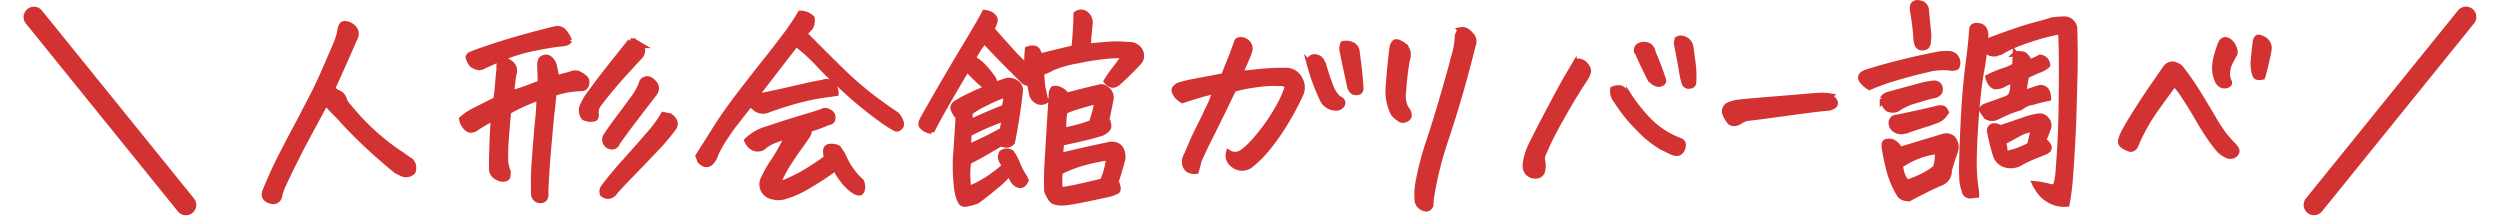 <svg xmlns="http://www.w3.org/2000/svg" width="242.311" height="21.404" viewBox="0 0 242.311 21.404">
  <g id="グループ_2029" data-name="グループ 2029" transform="translate(-561.845 -1312.25)">
    <path id="パス_201140" data-name="パス 201140" d="M9.926-6.768l-.215.387q-.9,1.654-1.891,3.5Q6.746-.816,5.779,1.246a4.79,4.79,0,0,0-.322.967.631.631,0,0,1-.838.537q-.795-.193-.623-.9.795-1.977,1.8-3.91.752-1.461,1.568-2.965.258-.494.516-1.01,1.1-2.041,1.826-3.7t1.246-2.879a9.494,9.494,0,0,0,.322-1.031,1.545,1.545,0,0,1,.129-.559.381.381,0,0,1,.408-.258.631.631,0,0,1,.15.021,1.235,1.235,0,0,1,.645.365.783.783,0,0,1,.258.666,1.341,1.341,0,0,1-.193.537q-.881,2.041-1.826,4.125-.15.322-.279.645a1.086,1.086,0,0,1,.408.279,1.157,1.157,0,0,1,.58.365,1.585,1.585,0,0,1,.172.387,2.108,2.108,0,0,0,.43.645,22.436,22.436,0,0,0,5.307,4.77,6.027,6.027,0,0,0,.623.43.843.843,0,0,1,.312.451,1.093,1.093,0,0,1-.032.688.955.955,0,0,1-1.074.172q-.365-.172-.58-.3-1.354-1.1-2.761-2.406T11.129-5.5q-.6-.58-1.053-1.1Zm24.8-1.4a9.2,9.2,0,0,0-2.686.473q-.043.365-.15,1.461-.021.236-.064.494-.15,1.525-.333,3.663t-.247,4.007a.882.882,0,0,1-.032.44.427.427,0,0,1-.4.312.635.635,0,0,1-.526-.15A.67.67,0,0,1,30.067,2,29.051,29.051,0,0,1,30.153-1.4q.15-2.062.3-3.652l.043-.387a17.135,17.135,0,0,0,.086-1.826A18.479,18.479,0,0,0,27.639-5.93Q27.51-4.6,27.446-3.674q-.064.795-.086,1.268-.021,1.031,0,1.364a3.484,3.484,0,0,0,.236.913q0,.215-.021.44t-.3.29a.969.969,0,0,1-.687-.129.942.942,0,0,1-.6-.945q0-1.2.043-2.234v-.15q.043-1.01.129-2.406a11.427,11.427,0,0,0-1.719.988.812.812,0,0,1-.58.129,1.048,1.048,0,0,1-.462-.365,1.451,1.451,0,0,1-.312-.709,5.555,5.555,0,0,1,1.321-.87q.935-.483,1.987-1a13.511,13.511,0,0,0,.183-1.493q.054-.784.14-1.493a2.2,2.2,0,0,1,.021-.548.347.347,0,0,1,.236-.29,1.106,1.106,0,0,1,.773.215.917.917,0,0,1,.408,1.117q-.15.924-.215,1.869.193-.086.784-.269t1.987-.741q-.021-1.246-.064-1.654A1.674,1.674,0,0,1,30.776-11a.676.676,0,0,1,.752-.15,1.256,1.256,0,0,1,.462.537A5.213,5.213,0,0,1,32.258-9.2q.279-.086.591-.161t.849-.226a.943.943,0,0,1,.666-.054,2.132,2.132,0,0,1,.773.526.727.727,0,0,1,.011.677A.478.478,0,0,1,34.729-8.164Zm-1.182-4.662q-.107.3-.9.344-.73.064-2.46.408a16.2,16.2,0,0,0-3.233.988q-1.5.645-1.783.795a.861.861,0,0,1-.4.1,1.375,1.375,0,0,1-.43-.129.805.805,0,0,1-.4-.354,3.344,3.344,0,0,1-.2-.44q-.075-.2.226-.376,1.676-.645,3.76-1.268t4.447-1.2a1.093,1.093,0,0,1,.215-.021.857.857,0,0,1,.645.3A3.8,3.8,0,0,1,33.547-12.826ZM42.635-5.65q.387.086.645.129.838.623.3,1.268a20.914,20.914,0,0,1-1.869,2.17Q40.4-.709,39.284.44T37.973,1.858a.972.972,0,0,1-.408.354.739.739,0,0,1-.838-.172.746.746,0,0,1,.086-.623q.816-1.1,2.073-2.5T41.2-3.706A11.537,11.537,0,0,0,42.635-5.65Zm-3.18-7.133a1,1,0,0,1,.569.15q.226.15.483.3a.91.91,0,0,1-.086,1.031q-.129.15-.3.322-.58.623-1.4,1.525Q37.672-8.314,36.4-6.66a1.3,1.3,0,0,0-.279.881.71.71,0,0,1-.011.365q-.054.236-.4.215a1.457,1.457,0,0,1-.773-.15,1.13,1.13,0,0,1-.129-1.182,5.9,5.9,0,0,1,.688-1.16q.43-.58.816-1.1.752-.988,1.4-1.8Q38.725-11.859,39.456-12.783Zm-2.449,9.3q.516-.816,1.257-1.794t1.375-1.848a6.23,6.23,0,0,0,.849-1.472.6.6,0,0,1,.967-.387q.838.623.322,1.311-1.439,1.848-2.342,3.051T38.188-2.9a.562.562,0,0,1-.773.344A.712.712,0,0,1,37.006-3.48ZM59.382-7.691q-.43.064-.752.107a21.39,21.39,0,0,0-3.008.6q-1.375.365-3.008.967a1.212,1.212,0,0,1-.935-.129,3.256,3.256,0,0,1-.591-.537q-1.01,1.289-1.74,2.234-.6.816-1.16,1.74-.086.172-.172.322a4.446,4.446,0,0,0-.387.859q-.623,1.246-1.461.365a1.471,1.471,0,0,0-.107-.3L46-1.633q.687-1.074,1.665-2.632t2.406-3.416q1.429-1.858,2.492-3.19t1.923-2.481A21.822,21.822,0,0,0,55.9-15.469a1.624,1.624,0,0,1,1.16.473,1.361,1.361,0,0,1-.172.924q-.258.279-.559.58,1.4,1.418,3.223,3.223.344.322.666.645a35.073,35.073,0,0,0,2.729,2.342q1.568,1.16,2.277,1.611a1.669,1.669,0,0,1,.473.816.4.4,0,0,1-.14.473q-.247.236-.462.086a11.15,11.15,0,0,1-1.364-.881,37.6,37.6,0,0,1-2.976-2.385q-.9-.816-1.59-1.461t-1.16-1.139q-.967-1.031-1.482-1.482t-1.01-.838Q53.3-9.625,51.583-7.391q.344-.064,1.214-.236t2.385-.526q1.515-.354,2.954-.634a.884.884,0,0,1,.58-.021.715.715,0,0,1,.494.43A1.439,1.439,0,0,1,59.382-7.691ZM50.724-3.137a4.668,4.668,0,0,1,2.052-1.149q1.536-.526,3.008-.967t2.2-.677a.6.6,0,0,1,.688,0,.6.6,0,0,1,.408.612q-.021.419-.494.462a12.637,12.637,0,0,1-1.192.462,4.125,4.125,0,0,0-.612.226.867.867,0,0,1-.118.494q-.14.258-.784,1.139T54.645-.7a9.2,9.2,0,0,0-.87,1.751,2.433,2.433,0,0,0,.913-.269q.677-.29,1.461-.72a25.208,25.208,0,0,0,2.31-1.525,1.961,1.961,0,0,1-.086-.58.545.545,0,0,1,.118-.408.568.568,0,0,1,.365-.118,1.735,1.735,0,0,1,.526.064q.279.075.322.269a2.85,2.85,0,0,1,.473.795A7.315,7.315,0,0,0,61.767.773q.107.043.161.333a1.385,1.385,0,0,1-.011.569q-.107.3-.322.279a.885.885,0,0,1-.387-.129A4.156,4.156,0,0,1,60.016.7a5.1,5.1,0,0,1-.7-1.128,30.966,30.966,0,0,1-2.664,1.74,9.724,9.724,0,0,1-2.213.988,2.1,2.1,0,0,1-1.225.021,1.242,1.242,0,0,1-.935-.752,1.261,1.261,0,0,1,.1-1.1,11.849,11.849,0,0,1,.935-1.633,16.693,16.693,0,0,0,1-1.7l.3-.623a7.614,7.614,0,0,0-1.01.29,4.436,4.436,0,0,0-1.1.569.9.9,0,0,1-.645.312.934.934,0,0,1-.709-.226A1.463,1.463,0,0,1,50.724-3.137Zm27.21-8.83a.9.9,0,0,1,.612-.118.5.5,0,0,1,.408.279q.1.226.226.483,1.611-.408,3.266-.795.172-1.762.193-3.287a.9.9,0,0,1,.494-.172.771.771,0,0,1,.494.193,1.087,1.087,0,0,1,.365,1.031q-.043.516-.107,1.117a3.418,3.418,0,0,0,0,.945l1.891-.172a10.551,10.551,0,0,1,1.762.021q.236,0,.473.021a1.166,1.166,0,0,1,.924.752.964.964,0,0,1-.215.988q-1.139,1.2-1.848,1.826a1.315,1.315,0,0,1-.408.3.527.527,0,0,1-.5,0,1.192,1.192,0,0,1-.4-.322A10.707,10.707,0,0,1,86.334-10q.473-.612,1.01-1.364-.967,0-1.783.064l-.129.021a24.416,24.416,0,0,0-2.707.44,10.083,10.083,0,0,0-2.406.688,4.168,4.168,0,0,1-.988.419,7.826,7.826,0,0,0,.129,1.654,1.7,1.7,0,0,1,.064.258q.129.58.172.859a.837.837,0,0,1-.752.064,1.2,1.2,0,0,1-.43-.344l-.129-.215Q78.3-7.8,78.127-8.7h-.064q-.322.086-.73-.387-2.277-2.277-2.836-2.879t-.752-.773a8.977,8.977,0,0,0-1.074,1.676,3.583,3.583,0,0,1,1.053.795,11.456,11.456,0,0,1,.838,1.031,1.218,1.218,0,0,1,.215.688q.924-.344,1.2-.408a1.232,1.232,0,0,1,.935.279.823.823,0,0,1,.333.73q-.086.795-.193,1.547-.258,1.891-.58,3.438a.777.777,0,0,1-.516.279,2.087,2.087,0,0,1-.623-.129q-1.869,1.139-3.094,1.74a6.43,6.43,0,0,0-.1,1.364q.032.569.075,1.257A10.759,10.759,0,0,0,74.1.569,15.926,15.926,0,0,0,75.72-.666a3.794,3.794,0,0,1-.387-.687.925.925,0,0,1,.086-.58.848.848,0,0,1,.967-.043A5.209,5.209,0,0,1,76.977-.87,6.153,6.153,0,0,0,77.514.193,2.025,2.025,0,0,1,77.8.73q-.322.709-.881.408a1.08,1.08,0,0,1-.451-.494,1.582,1.582,0,0,0-.365-.516A7.818,7.818,0,0,1,74.882,1.3q-1.053.892-1.848,1.45a5.737,5.737,0,0,1-1.149.3.469.469,0,0,1-.473-.3,4.073,4.073,0,0,1-.29-.881,17.226,17.226,0,0,1-.129-3.889q.043-.494.064-.924.107-1.482.15-2.471a1.953,1.953,0,0,1-.5-.849.616.616,0,0,1,.269-.483,11.215,11.215,0,0,1,1.439-.773,12.274,12.274,0,0,1,1.633-.687A8.193,8.193,0,0,1,73.1-9q-.516-.494-1.031-1.031-2.557,4.275-3.416,6.016a2.021,2.021,0,0,1-.623-.2,1.441,1.441,0,0,1-.354-.312q-.161-.193.075-.666.258-.473,1.515-2.653t2.718-4.608q1.461-2.428,1.783-3.094a2.514,2.514,0,0,1,.483.118,1.066,1.066,0,0,1,.4.279.479.479,0,0,1,.14.451,3.743,3.743,0,0,1-.312.763q.43.494,1.525,1.719a25.029,25.029,0,0,0,1.912,1.955A7.359,7.359,0,0,1,77.933-11.967Zm3.8,4.447q1.439-.387,3.094-.773a.744.744,0,0,1,.806.193.973.973,0,0,1,.4.924q-.172.9-.408,2.02a1.092,1.092,0,0,1,.172.763q-.086.247-.623.548-.859.279-2.041.548t-1.891.419a8.627,8.627,0,0,0-.086,1.2q1.031-.258,2.17-.516t2.406-.516a1.211,1.211,0,0,1,.795.011.838.838,0,0,1,.548.548,1.815,1.815,0,0,1,.1.795Q86.763.193,86.527.816q.344.816.086.978a4.2,4.2,0,0,1-1.074.354q-3.137.687-3.9.752a2.566,2.566,0,0,1-1.171-.107,1.209,1.209,0,0,1-.344-.365,4.454,4.454,0,0,1-.322-.645q-.043-.988-.011-1.858t.44-7.358q0-.645.247-.73a.865.865,0,0,1,.645.107A1.449,1.449,0,0,1,81.736-7.52ZM85.8-1.461a18.708,18.708,0,0,0-2.514.526,12.1,12.1,0,0,0-2.17.849,5.512,5.512,0,0,0-.054.956,2.684,2.684,0,0,0,.1.784q1.16-.15,4.039-.859A7.349,7.349,0,0,0,85.8-1.461Zm-1.16-5.479q-1.375.387-1.934.559a11.691,11.691,0,0,0-1.117.408,4.84,4.84,0,0,0-.129.806q0,.2-.043,1.042a15.085,15.085,0,0,0,2.75-.752,9.26,9.26,0,0,1,.258-.9A5.614,5.614,0,0,0,84.636-6.939Zm-8.744-.645a12.131,12.131,0,0,0-1.987.838,8.123,8.123,0,0,0-1.558.924,4.651,4.651,0,0,1,0,.9q2.234-1.031,3.33-1.418A9.628,9.628,0,0,0,75.892-7.584Zm-3.609,3.8-.021.15q-.021.451-.064,1.1.9-.365,1.837-.838t1.45-.773l.193-1.1q-1.031.365-2.105.838Q72.927-4.1,72.283-3.781Zm26.866-8.937a.756.756,0,0,1,.279.354.742.742,0,0,1,.064.451,2.538,2.538,0,0,1-.129.419q-.344.859-.816,1.869.967-.086,1.912-.193a23.553,23.553,0,0,1,2.535-.107,1.469,1.469,0,0,1,1.354.859,1.615,1.615,0,0,1,.107,1.375,27.027,27.027,0,0,1-1.729,3.2,21.941,21.941,0,0,1-1.611,2.234A11.073,11.073,0,0,1,99.535-.709a1.347,1.347,0,0,1-1.7-.086,1.087,1.087,0,0,1-.408-1.182,1.2,1.2,0,0,0,.6.193,1.337,1.337,0,0,0,.795-.279,8.068,8.068,0,0,0,1.321-1.3,16.962,16.962,0,0,0,1.611-2.191,13.983,13.983,0,0,0,1.021-1.869q.279-.677.344-.892a.561.561,0,0,0-.494-.333q-.322-.011-.881-.021a12.249,12.249,0,0,0-1.687.14,15.9,15.9,0,0,0-2.138.43q-.773,1.611-1.461,3.008t-1.01,2.03q-.322.634-.859,1.815-.129.516-.3,1.1a1.361,1.361,0,0,1-.741-.118.98.98,0,0,1-.365-.516,1.3,1.3,0,0,1,.2-1.021q.623-1.525,1.074-2.406t.988-2.03A8.89,8.89,0,0,0,96.1-7.906q-.709.15-1.547.4T92.94-7a2.678,2.678,0,0,1-.559-.473,1.654,1.654,0,0,1-.226-.451q-.1-.279.44-.58a14.907,14.907,0,0,1,1.579-.376q.956-.183,2.782-.526.193-.537.483-1.235t.784-2.095a.4.4,0,0,1,.365-.172h.064A.881.881,0,0,1,99.149-12.719Zm7.541,2.449q.3,1.01.623,1.848a2.884,2.884,0,0,0,.795,1.225.529.529,0,0,1,.365.3.393.393,0,0,1-.15.44.592.592,0,0,1-.516.183,1.449,1.449,0,0,1-1.289-.816q-.387-.816-.709-1.676t-.6-1.912a.509.509,0,0,1,.183-.44.569.569,0,0,1,.548-.1.75.75,0,0,1,.494.344A2.923,2.923,0,0,1,106.69-10.27ZM109.1-8.658q-.473-2.17-.687-3.244a1.129,1.129,0,0,1,.107-.623,1.527,1.527,0,0,1,.87.086.857.857,0,0,1,.5.795q.322,2.3.365,3.523-.043.387-.537.344T109.1-8.658Zm10.774-5.2a1.093,1.093,0,0,1,.215-.021.828.828,0,0,1,.408.107,1.878,1.878,0,0,1,.43.387.925.925,0,0,1,.193,1.053q-.559,2.256-1.214,4.544t-1.515,4.845A34.139,34.139,0,0,0,117.055,2.6q0,.236-.021.473a.485.485,0,0,1-.236.376q-.215.14-.623-.075a.878.878,0,0,1-.473-.709,6.784,6.784,0,0,1,.064-1.611,28.39,28.39,0,0,1,1.021-3.975q.655-1.955,1.386-4.469t1.074-3.846a8.679,8.679,0,0,0,.333-1.654,1.409,1.409,0,0,1,.064-.526A2.341,2.341,0,0,1,119.87-13.857Zm-6.6,1.7q.172-.816.795-.408a1.237,1.237,0,0,1,.569.451,1.1,1.1,0,0,1,.2.623,1.839,1.839,0,0,1-.107.623,26.978,26.978,0,0,0-.344,2.986,2.574,2.574,0,0,0,.258,1.654.946.946,0,0,1,.258.494.406.406,0,0,1-.2.516.626.626,0,0,1-.548.107,2.718,2.718,0,0,1-.752-.6,4.879,4.879,0,0,1-.483-2.836Q113.038-10.4,113.274-12.16Zm17.735,1.547a.437.437,0,0,1,.559-.172,1.016,1.016,0,0,1,.494.344,1.8,1.8,0,0,1,.215.387.5.5,0,0,1,0,.354q-.064.183-.172.419-1.074,1.611-2.17,3.534t-1.633,3.1l-.387.87a1.037,1.037,0,0,0-.043.666,2.11,2.11,0,0,1,0,.849.631.631,0,0,1-.537.559,1.011,1.011,0,0,1-.881-.258,1.026,1.026,0,0,1-.279-.559,2.787,2.787,0,0,1,.064-.709,6.23,6.23,0,0,1,.483-1.429q.354-.763,1.719-3.352t1.891-3.47Q130.859-10.355,131.009-10.613Zm5.2,3.072a14.152,14.152,0,0,0,1.4,1.848,8.938,8.938,0,0,0,1.858,1.687,8.389,8.389,0,0,0,1.772.892.449.449,0,0,1,.258.483.919.919,0,0,1-.279.612q-.258.258-.838.021-.494-.236-1.225-.634a10.1,10.1,0,0,1-2-1.665A15.381,15.381,0,0,1,134.984-7a1.436,1.436,0,0,1-.322-1.117,1.275,1.275,0,0,1,.709-.118Q135.671-8.186,136.208-7.541Zm6.016-4.684q.129.881.236,1.762A9.059,9.059,0,0,1,142.5-8.7q-.043.279-.419.3a.427.427,0,0,1-.483-.279,5.286,5.286,0,0,1-.193-.73q-.258-1.525-.559-3.051-.043-.43.193-.559a.426.426,0,0,1,.193-.043,1.176,1.176,0,0,1,.473.129A.993.993,0,0,1,142.224-12.225Zm-4,3.051q-.687-1.354-1.268-2.686a.492.492,0,0,1,.161-.408.946.946,0,0,1,.462-.172.962.962,0,0,1,.591.107.9.9,0,0,1,.4.666A26.058,26.058,0,0,1,139.581-9a.3.3,0,0,1-.14.333.691.691,0,0,1-.483.075A1.392,1.392,0,0,1,138.228-9.174Zm17.477,1.719a2.282,2.282,0,0,1,.462.462.394.394,0,0,1,.043.376q-.075.193-.569.344-.666.021-4.093.494t-3.835.494a1.889,1.889,0,0,0-.752.344,1.141,1.141,0,0,1-.537.161.532.532,0,0,1-.451-.193,2.3,2.3,0,0,1-.279-.408,3.55,3.55,0,0,1-.193-.44.713.713,0,0,1,.344-.752,3.478,3.478,0,0,1,.816-.247q.43-.075,3.352-.312t3.846-.322q.795-.064,1.139-.064h.107Q155.426-7.5,155.705-7.455Zm16.575-4.232q-.365.107-.634.161a1.048,1.048,0,0,1-.72-.247.818.818,0,0,1-.215-.15q-.107.967-.279,1.934-.193,1.053-.344,2.449-.107.945-.193,2.084-.193,2.729-.2,4.329a15.863,15.863,0,0,0,.226,2.911V2.17a2.591,2.591,0,0,0-.494.064.614.614,0,0,1-.4-.064.515.515,0,0,1-.29-.451,3.8,3.8,0,0,1-.226-.956,19.06,19.06,0,0,1-.021-1.977q.032-1.472.161-4.114.043-.73.086-1.439.129-1.826.322-3.416.3-2.213.408-3.76.043-.408.666-.322t.688.838l-.043.73q2.922-1.117,4.447-1.547,1.547-.408,2.041-.58a10.844,10.844,0,0,1,1.1-.086,1.016,1.016,0,0,1,1.074,1.139q.021.408.021.816.043,1.7,0,3.33-.043,2.02-.1,3.856t-.172,3.728q-.118,1.891-.2,2.9t-.3,2.17a2.733,2.733,0,0,1-1.311-.172,3.582,3.582,0,0,1-.956-.58,4.434,4.434,0,0,1-.87-1.225,9.256,9.256,0,0,1,1.278.215,2.552,2.552,0,0,0,.7.107,5.14,5.14,0,0,0,.3-1.525q.086-1.031.172-2.535t.118-3.513q.032-2.009.032-4.007,0-1.117-.021-1.977-.021-.709-.043-1.268-.129-.236-.473-.15a21.961,21.961,0,0,0-2.363.634q-1.139.376-1.826.677A7.476,7.476,0,0,0,172.28-11.687Zm1.4.15a2.314,2.314,0,0,1,.752.032q.322.075.623.741a4.472,4.472,0,0,0,1.031-.451,1.139,1.139,0,0,1,.236.064.8.8,0,0,1,.494.73,2.574,2.574,0,0,1-.988.537q-.451.215-1.053.473-.172.859-.258,1.59a4.113,4.113,0,0,0,.784-.2q.462-.161.784-.247.795-.021.816,1.053-.838.172-1.418.344a2.537,2.537,0,0,0-1.289.559q-.387.107-.956.322a13.573,13.573,0,0,0-1.364.623,1.1,1.1,0,0,1-1.01-.064l-.344-.494q-.15-.215-.043-.333a.94.94,0,0,1,.279-.2q1.848-.666,2.105-.763a.915.915,0,0,0,.451-.44,3.64,3.64,0,0,0,.129-1.268,3.735,3.735,0,0,0-.526.193,4.687,4.687,0,0,0-.5.258,1.972,1.972,0,0,1-.645.129l-.172-.043a.963.963,0,0,1-.322-.279,2.112,2.112,0,0,1-.258-.6,10.367,10.367,0,0,1,1.515-.634,3.921,3.921,0,0,0,1.085-.5Q173.655-10.828,173.676-11.537Zm-1.461,7.176q1.354-.451,2.245-.763a7.114,7.114,0,0,1,1.45-.376.8.8,0,0,1,.784.312.819.819,0,0,1,.2.849q-.15.451-.473,1.182.516.387.537.688t-.451.483q-.473.183-.838.333a11.766,11.766,0,0,0-1.654.795,1.92,1.92,0,0,1-1.321.086,1.415,1.415,0,0,1-.935-.924q-.064-.193-.226-.773T171.184-4a.475.475,0,0,1,.1-.4.467.467,0,0,1,.451-.15A.849.849,0,0,1,172.215-4.361Zm.58,2.492a7.562,7.562,0,0,0,2.277-.838q.3-1.289.344-1.5a3.592,3.592,0,0,0-1.461.462q-.709.4-1.4.763.043.3.1.666A.927.927,0,0,0,172.8-1.869Zm-10.334-.387q1.955-.6,4.061-1.225a1.887,1.887,0,0,1,.483-.107.952.952,0,0,1,.591.215,1.287,1.287,0,0,1,.3,1.2q-.365,1.053-.623,1.934a1.219,1.219,0,0,1-.859,1.246q-.73.322-1.439.677t-1.4.72a.929.929,0,0,1-1.117-.258,9.408,9.408,0,0,1-.945-2.105A19.31,19.31,0,0,1,161-2.3l-.021-.107a.974.974,0,0,1,0-.408q.043-.236.365-.236a.8.8,0,0,1,.645.172l.021.021A1.094,1.094,0,0,1,162.461-2.256Zm.086,1.547a3.337,3.337,0,0,0,.2.913,1.834,1.834,0,0,0,.462.7q.215-.064.688-.247A9.777,9.777,0,0,0,164.889.2a6.522,6.522,0,0,0,1.053-.7,3.931,3.931,0,0,0,.172-1.568A8.018,8.018,0,0,0,162.547-.709ZM159.54-8.271a2.541,2.541,0,0,1-.687-.58q-.473-.58.365-.9,1.547-.494,3.309-.935t3.76-.827a4.935,4.935,0,0,1,.924-.043.873.873,0,0,1,.859.645,1.015,1.015,0,0,1-.064.666.889.889,0,0,1-.645.086,6.194,6.194,0,0,0-2.331.193q-1.515.344-3.029.806A20.7,20.7,0,0,0,159.54-8.271Zm1.246,1.1a1,1,0,0,1,.666-.451q1.848-.516,2.922-.795a7.32,7.32,0,0,1,1.418-.279.561.561,0,0,1,.6.666q.043.172-.183.354a.661.661,0,0,1-.376.183q-.516.107-1.8.5a5.483,5.483,0,0,0-1.8.827,1.1,1.1,0,0,1-.924-.021,1.871,1.871,0,0,1-.354-.44A1.053,1.053,0,0,1,160.786-7.176Zm6.188,1.289-.129.215a1.648,1.648,0,0,1-.838.623q-.3.107-.645.236l-.752.236q-.773.258-1.74.559a1.171,1.171,0,0,1-.784-.107.814.814,0,0,1-.44-.73.532.532,0,0,1,.537-.537q1.182-.236,2.138-.451t1.687-.387a1.2,1.2,0,0,1,.526-.064Q166.844-6.273,166.973-5.887Zm-1.912-9.8q.129,1.246.193,1.966a2.642,2.642,0,0,1,0,.87.979.979,0,0,1-.086.473q-.107.258-.516.258a.479.479,0,0,1-.483-.3,2.214,2.214,0,0,1-.118-.494q-.043-.816-.14-1.525t-.2-1.354a1.288,1.288,0,0,1,.021-.43.389.389,0,0,1,.258-.236.305.305,0,0,1,.172-.043,1.619,1.619,0,0,1,.451.086A.748.748,0,0,1,165.061-15.684Zm24.03,7.068q-.924,1.246-1.7,2.331a17.973,17.973,0,0,0-1.246,1.977q-.473.892-.612,1.225t-.215.494a.527.527,0,0,1-.236.247.452.452,0,0,1-.333.043q-.709-.258-.838-.559-.129-.279.269-1.053t1.375-2.31q.978-1.536,2.61-3.856a.986.986,0,0,1,.4-.387.722.722,0,0,1,.623-.021,1.274,1.274,0,0,1,.526.322A26.15,26.15,0,0,1,191.4-7.745q.806,1.3,1.439,2.385a16.483,16.483,0,0,0,1.021,1.59A13.885,13.885,0,0,0,194.892-2.6a2.286,2.286,0,0,1,.226.312.36.36,0,0,1-.021.376.556.556,0,0,1-.354.279.805.805,0,0,1-.451,0,2.48,2.48,0,0,1-.978-.709q-.4-.473-.892-1.192t-1.16-1.88q-.666-1.16-1.278-2.062A6.619,6.619,0,0,0,189.091-8.615Zm4.125-.451A2.536,2.536,0,0,1,193-10.194a5.046,5.046,0,0,1,.183-1.171q.161-.58.376-1.139a.928.928,0,0,1,.161-.258.52.52,0,0,1,.269-.15.683.683,0,0,1,.43.15,1.38,1.38,0,0,1,.322.354,1.9,1.9,0,0,1,.2.44.749.749,0,0,1,.011.451q-.193.344-.408.741a2.767,2.767,0,0,0-.29.945,1.7,1.7,0,0,0,.183,1.042.224.224,0,0,1-.107.258.642.642,0,0,1-.408.1.68.68,0,0,1-.451-.193A.891.891,0,0,1,193.216-9.066Zm4.963-2.363q-.172.773-.3,1.3t-.236.849q-.58.107-.687-.1a1.742,1.742,0,0,1-.161-.483,5.365,5.365,0,0,1-.075-.73q.086-1.117.236-2.234.129-.322.279-.322h.021a1.5,1.5,0,0,1,.451.161,1.053,1.053,0,0,1,.44.408.9.9,0,0,1,.129.569A4.9,4.9,0,0,1,198.179-11.43Z" transform="translate(583.5 1329)" fill="#d33232" stroke="#d33232" stroke-width="0.5"/>
    <path id="パス_199099" data-name="パス 199099" d="M0,16.559,16.558,0" transform="matrix(-0.995, 0.105, -0.105, -0.995, 802.601, 1330.369)" fill="none" stroke="#d33232" stroke-linecap="round" stroke-width="2"/>
    <path id="パス_199100" data-name="パス 199100" d="M0,0,16.559,16.559" transform="matrix(0.995, 0.105, -0.105, 0.995, 565.13, 1313.9)" fill="none" stroke="#d33232" stroke-linecap="round" stroke-width="2"/>
  </g>
</svg>
